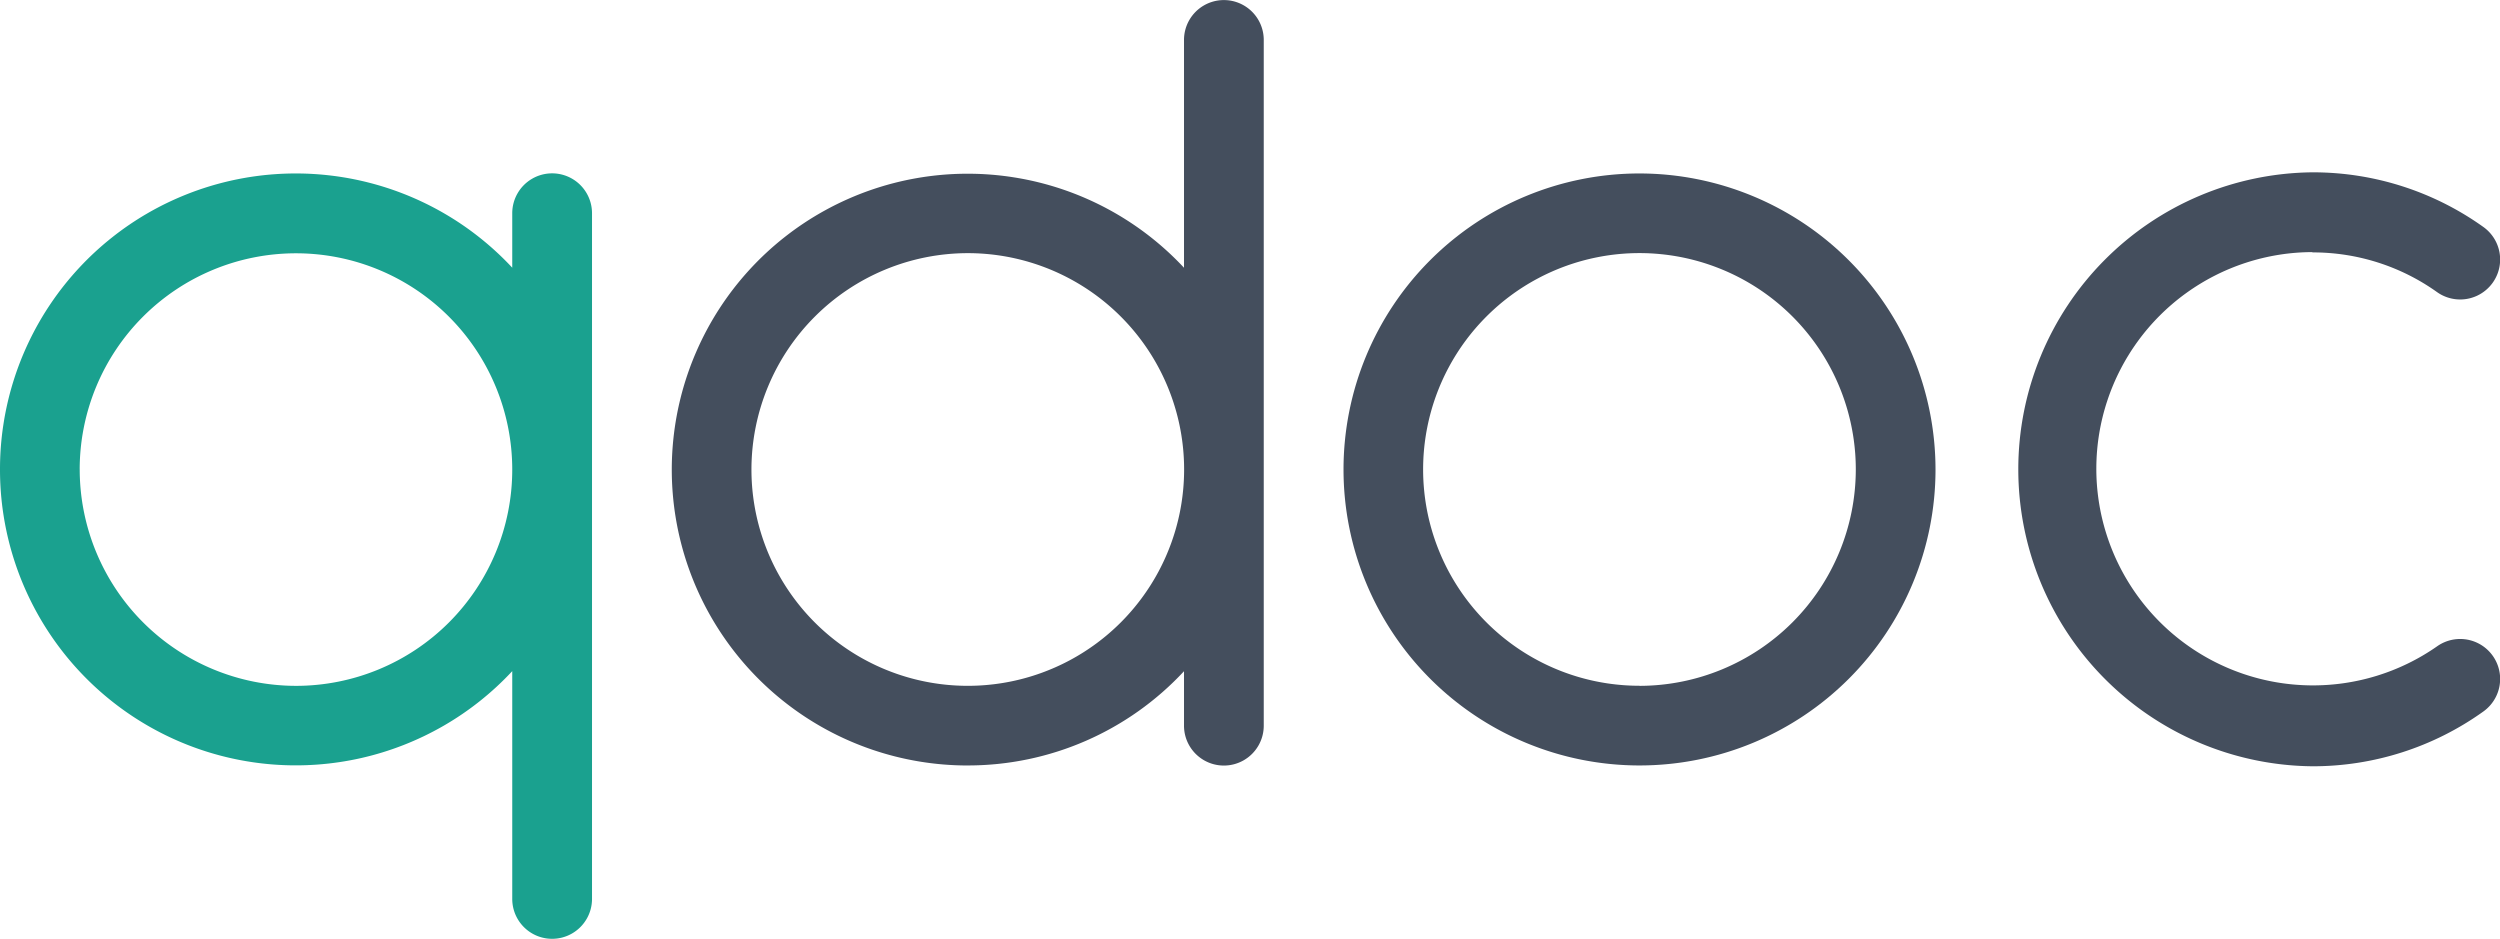 <svg xmlns="http://www.w3.org/2000/svg" width="88" height="33.05" viewBox="0 0 88 33.05"><defs><style> .cls-1{fill:#444e5d} </style></defs><g id="Grupo_2859" transform="translate(-41.177 -20.805)"><path id="Trazado_3719" d="M176.662 34.316a7.515 7.515 0 0 1 4.392 1.4 1.406 1.406 0 0 0 1.62-2.3 10.307 10.307 0 0 0-6.012-1.919 10.454 10.454 0 0 0 0 20.907 10.306 10.306 0 0 0 6.012-1.924 1.4 1.4 0 0 0-1.62-2.3 7.626 7.626 0 1 1-4.392-13.875" class="cls-1" transform="translate(-54.089 -4.626)"></path><path id="Trazado_3720" d="M134.92 31.564a10.419 10.419 0 1 0 10.42 10.418 10.429 10.429 0 0 0-10.42-10.418m0 18.033a7.615 7.615 0 1 1 7.614-7.615 7.623 7.623 0 0 1-7.614 7.618" class="cls-1" transform="translate(-36.033 -4.653)"></path><path id="Trazado_3721" fill="#1aa18f" d="M41.177 41.982a10.411 10.411 0 0 0 18.031 7.1V57.1a1.4 1.4 0 1 0 2.808 0V32.964a1.4 1.4 0 0 0-2.808 0v1.917a10.411 10.411 0 0 0-18.031 7.1m2.805 0a7.613 7.613 0 1 1 7.613 7.619 7.623 7.623 0 0 1-7.612-7.616" transform="translate(0 -4.653)"></path><path id="Trazado_3722" d="M93.257 47.749a10.385 10.385 0 0 0 7.613-3.317v1.917a1.4 1.4 0 0 0 2.807 0V22.211a1.4 1.4 0 1 0-2.807 0v8.019a10.415 10.415 0 1 0-7.613 17.52m0-18.034a7.615 7.615 0 1 1-7.613 7.616 7.623 7.623 0 0 1 7.613-7.616" class="cls-1" transform="translate(-18.016)"></path></g></svg>